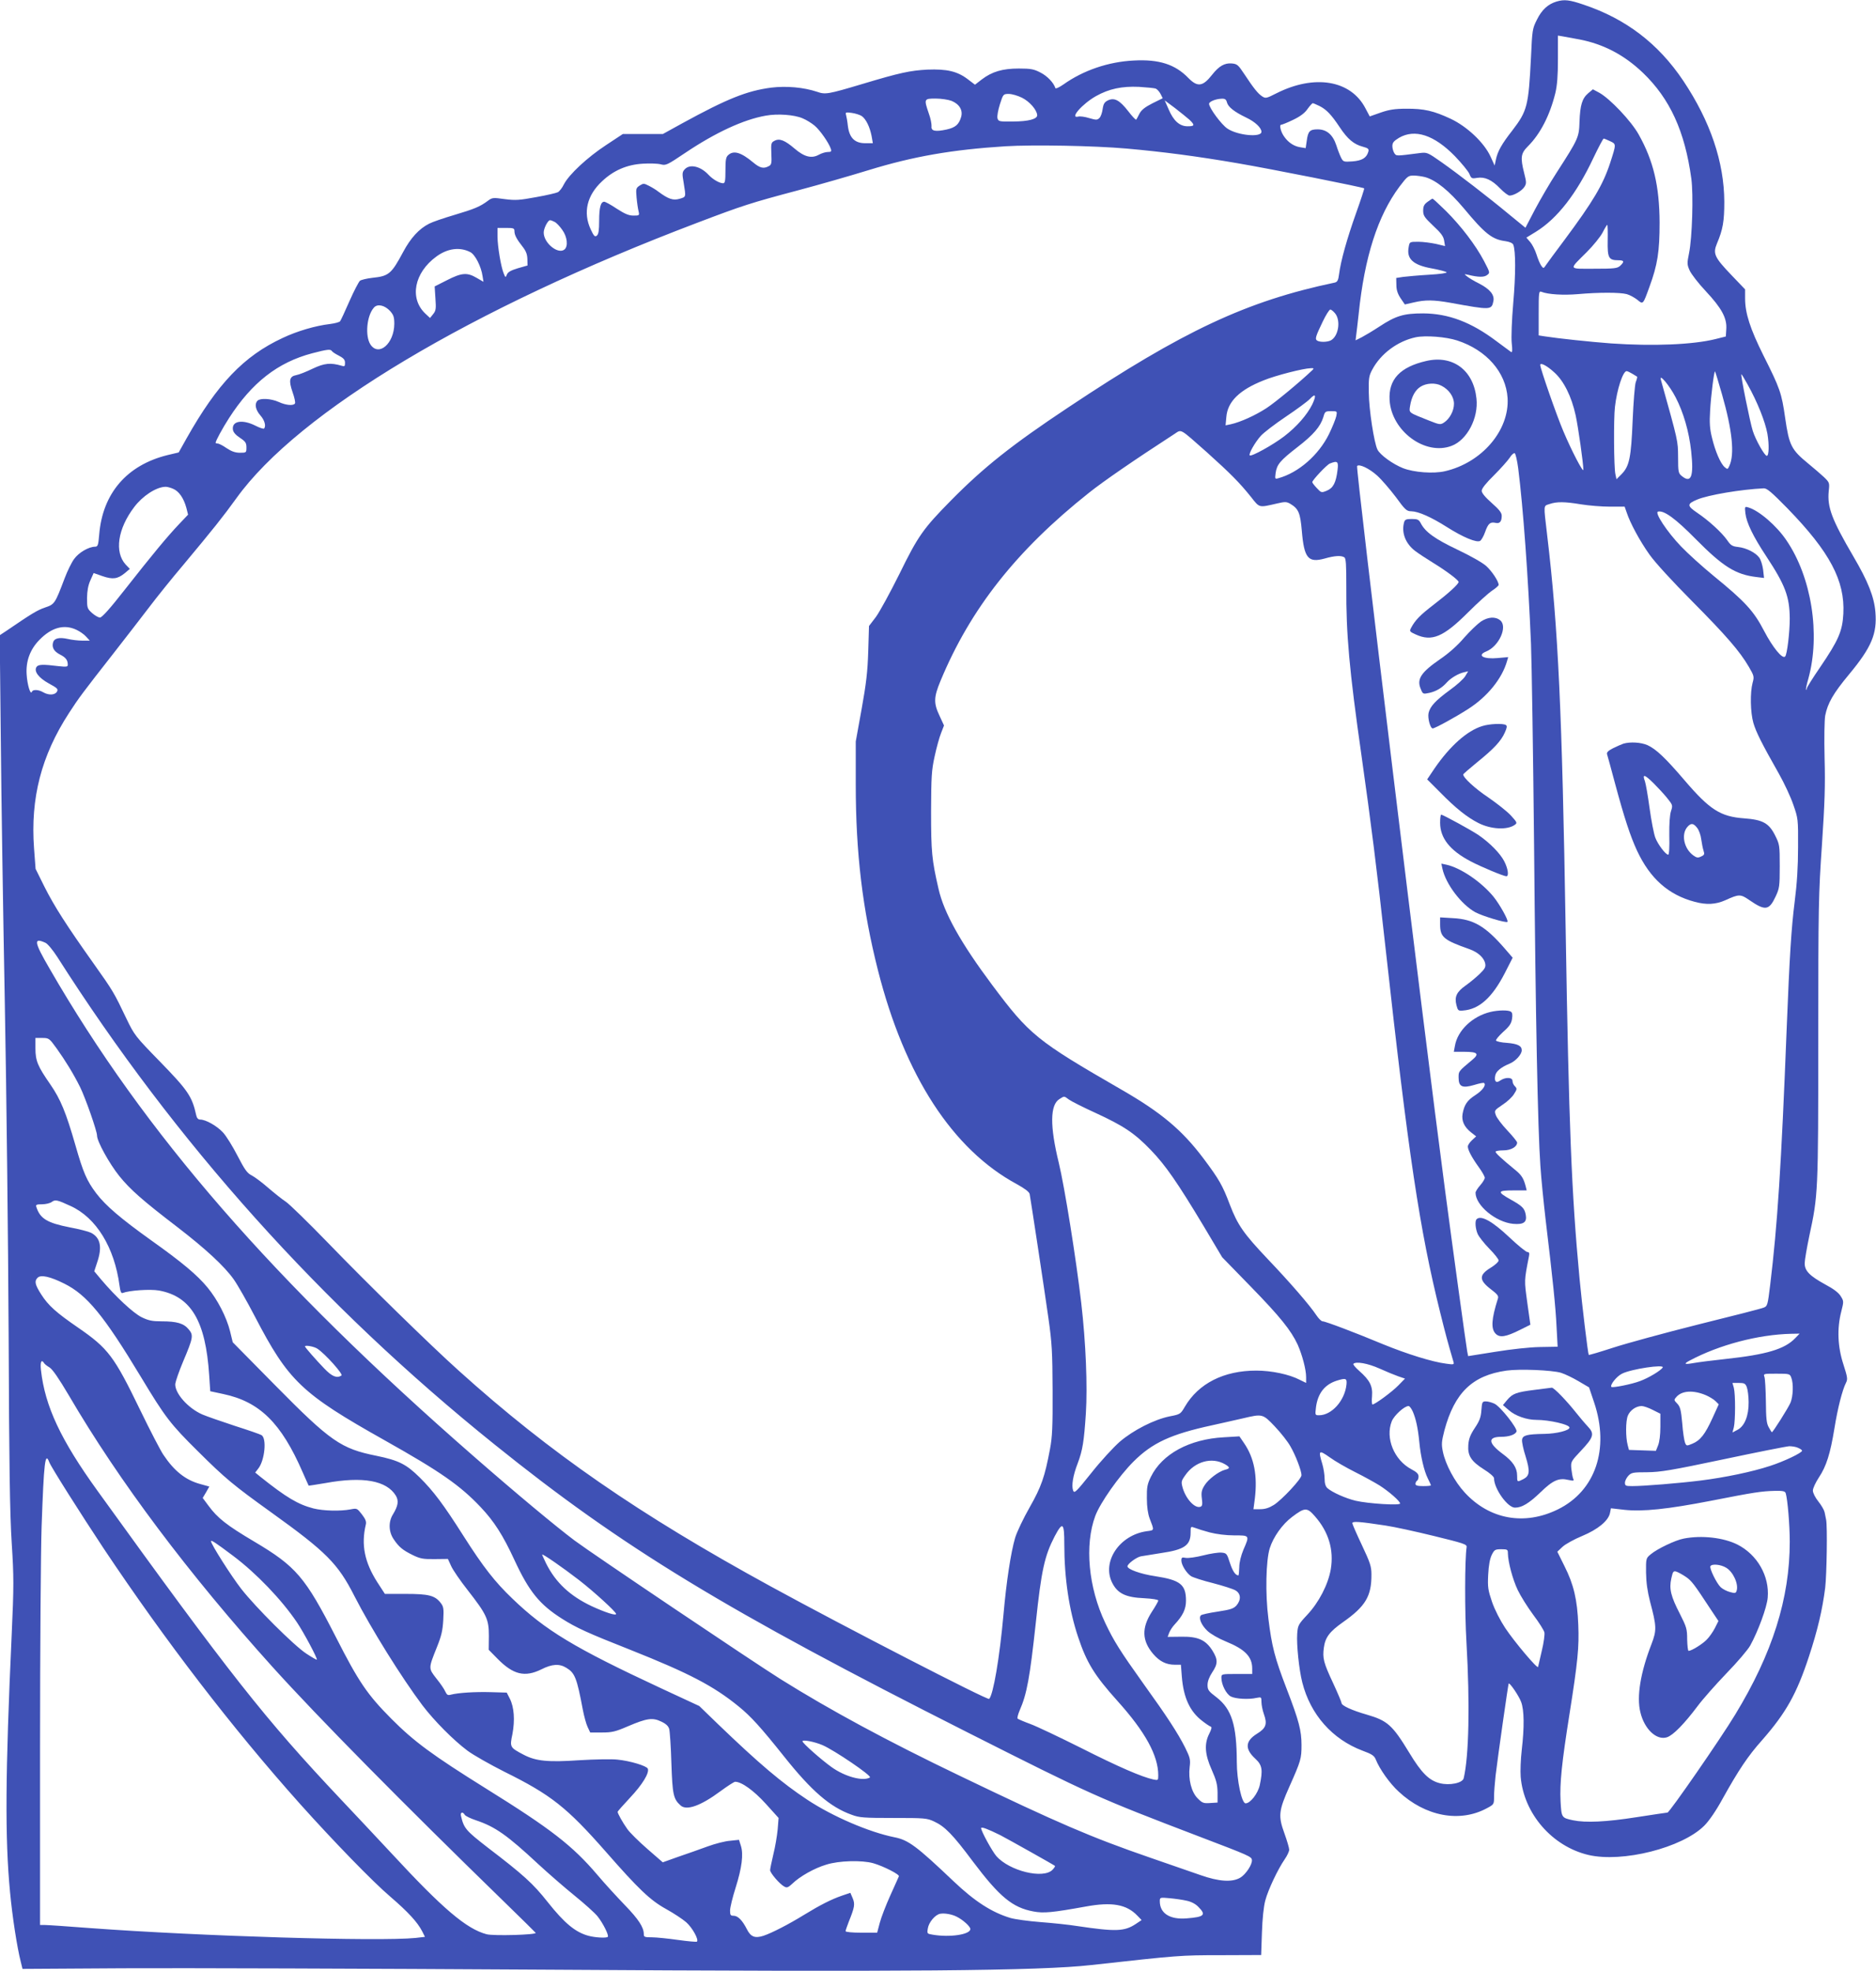 <?xml version="1.0" standalone="no"?>
<!DOCTYPE svg PUBLIC "-//W3C//DTD SVG 20010904//EN"
 "http://www.w3.org/TR/2001/REC-SVG-20010904/DTD/svg10.dtd">
<svg version="1.0" xmlns="http://www.w3.org/2000/svg"
 width="1218pt" height="1280pt" viewBox="0 0 1218 1280"
 preserveAspectRatio="xMidYMid meet">
<g transform="translate(0,1280) scale(0.1,-0.1)"
fill="#3f51b5" stroke="none">
<path d="M10106 12790 c-56 -17 -96 -54 -127 -117 -30 -59 -31 -68 -39 -245
-16 -317 -24 -348 -121 -475 -69 -88 -96 -136 -107 -190 l-8 -38 -27 59 c-41
89 -150 193 -257 244 -111 52 -174 67 -290 66 -74 0 -111 -6 -166 -25 l-71
-25 -28 53 c-95 183 -331 222 -578 97 -65 -33 -70 -34 -92 -20 -28 18 -57 55
-117 146 -39 59 -46 65 -81 68 -46 4 -83 -17 -127 -73 -61 -78 -95 -82 -155
-21 -85 88 -190 122 -354 113 -165 -8 -328 -64 -456 -155 -27 -19 -51 -30 -53
-24 -11 35 -53 79 -97 101 -42 22 -62 26 -140 26 -106 0 -174 -20 -241 -71
l-44 -34 -46 35 c-68 52 -136 68 -263 63 -112 -6 -178 -20 -421 -93 -224 -67
-242 -70 -295 -51 -88 29 -198 39 -298 27 -158 -21 -284 -71 -578 -232 l-125
-69 -130 0 -130 0 -109 -72 c-122 -80 -241 -191 -274 -255 -11 -23 -29 -46
-39 -51 -9 -5 -73 -20 -141 -32 -108 -20 -133 -22 -204 -13 -77 11 -82 10
-111 -12 -50 -37 -86 -52 -217 -91 -68 -20 -141 -45 -162 -56 -66 -33 -121
-93 -170 -185 -76 -142 -93 -156 -199 -167 -36 -4 -73 -13 -81 -19 -8 -7 -39
-66 -68 -132 -29 -66 -56 -125 -61 -131 -4 -6 -34 -14 -66 -18 -93 -11 -211
-45 -308 -91 -251 -117 -423 -297 -623 -652 l-51 -91 -72 -17 c-264 -65 -422
-248 -444 -516 -6 -71 -9 -79 -28 -79 -41 -1 -105 -38 -135 -80 -17 -23 -44
-79 -61 -124 -63 -166 -65 -170 -128 -191 -50 -17 -89 -41 -250 -151 l-44 -29
7 -660 c3 -363 15 -1137 26 -1720 11 -583 22 -1557 25 -2165 3 -835 8 -1165
20 -1350 14 -221 14 -278 0 -590 -42 -916 -44 -1329 -11 -1675 15 -162 46
-360 69 -451 l12 -49 655 4 c360 2 1588 -2 2729 -9 2356 -15 3219 -8 3555 30
570 63 576 64 841 64 l262 1 5 145 c3 91 11 169 22 210 19 70 80 200 126 267
16 23 29 51 29 62 0 11 -14 59 -31 106 -41 113 -38 146 33 305 74 166 78 181
78 268 0 94 -16 157 -97 367 -77 200 -96 275 -118 454 -21 162 -16 379 9 458
23 73 82 156 145 203 82 62 97 63 148 4 89 -101 124 -218 103 -344 -17 -99
-77 -215 -153 -296 -58 -62 -61 -69 -65 -123 -5 -70 12 -234 33 -316 53 -209
195 -369 391 -443 60 -22 76 -32 86 -57 25 -63 91 -156 149 -209 173 -161 396
-203 572 -108 47 25 47 26 47 76 0 28 5 90 10 136 16 134 82 595 85 598 7 7
67 -81 81 -120 20 -53 21 -164 4 -310 -7 -60 -10 -139 -7 -176 20 -239 204
-451 439 -507 221 -52 609 46 753 190 31 31 76 96 119 175 103 185 164 277
256 380 156 178 225 301 305 545 55 167 87 302 105 445 10 85 15 399 6 442 -3
13 -7 35 -10 49 -3 14 -21 45 -41 70 -20 25 -35 55 -35 70 0 15 18 53 39 85
49 74 74 154 101 319 21 131 51 248 75 296 12 23 10 36 -17 120 -37 113 -42
232 -14 341 17 67 17 69 -3 101 -14 23 -47 48 -100 76 -102 56 -135 89 -134
139 0 20 14 100 30 177 57 264 58 279 58 1280 0 863 2 941 24 1260 18 271 22
385 17 563 -3 131 -1 244 4 275 16 81 52 144 155 268 146 176 183 264 171 405
-8 98 -48 199 -142 359 -142 243 -171 321 -161 426 6 54 5 56 -31 91 -20 19
-66 58 -101 87 -111 91 -125 118 -151 298 -23 161 -33 190 -141 405 -86 173
-119 274 -119 370 l0 59 -88 92 c-111 116 -122 140 -95 205 39 92 48 145 48
272 -1 258 -91 523 -266 785 -162 242 -373 403 -648 495 -91 31 -125 35 -175
20z m148 -246 c156 -30 292 -101 413 -217 175 -168 272 -379 314 -687 14 -102
6 -383 -15 -485 -13 -64 -13 -73 4 -111 10 -23 57 -84 105 -135 103 -110 138
-175 133 -246 l-3 -48 -68 -17 c-145 -36 -403 -47 -677 -28 -134 10 -342 32
-432 46 l-38 6 0 145 c0 134 1 145 18 138 43 -17 142 -23 236 -15 136 12 273
12 318 0 21 -6 51 -23 69 -37 37 -31 36 -32 78 84 53 144 66 230 66 418 -1
237 -40 401 -136 572 -49 88 -187 233 -256 271 l-41 22 -30 -25 c-40 -34 -53
-77 -57 -185 -3 -102 -7 -111 -148 -330 -45 -69 -108 -178 -142 -242 l-61
-117 -104 85 c-136 113 -333 265 -444 343 -87 61 -91 63 -138 57 -157 -20
-151 -20 -165 -1 -7 11 -13 31 -13 46 0 23 9 33 43 54 103 60 228 19 363 -119
44 -46 86 -97 94 -115 12 -30 15 -32 50 -26 50 8 95 -12 150 -69 24 -25 52
-46 61 -46 27 0 79 30 96 56 14 22 14 30 -1 89 -26 103 -22 129 24 175 81 81
142 200 178 345 12 51 17 112 17 222 l0 152 30 -5 c17 -3 66 -12 109 -20z
m-2751 -319 c10 -4 24 -20 32 -35 l14 -28 -67 -33 c-49 -25 -71 -43 -84 -67
-9 -19 -19 -36 -21 -39 -3 -3 -27 22 -52 55 -56 72 -90 90 -132 70 -22 -11
-29 -22 -34 -56 -3 -23 -12 -50 -21 -58 -14 -14 -21 -14 -66 -1 -28 9 -60 13
-71 10 -60 -15 26 83 115 133 84 47 167 65 279 60 50 -3 98 -8 108 -11z m-867
-60 c48 -24 95 -77 98 -112 2 -26 -56 -42 -160 -42 -87 -1 -92 0 -98 22 -3 12
4 52 16 90 21 66 22 67 58 67 20 0 58 -11 86 -25z m-458 -20 c51 -21 75 -61
62 -105 -14 -48 -36 -68 -94 -81 -74 -16 -102 -10 -98 21 1 14 -6 52 -18 84
-32 94 -31 96 45 96 35 0 82 -7 103 -15z m1788 -10 c8 -30 47 -61 126 -99 57
-27 98 -66 98 -92 0 -38 -154 -24 -221 21 -38 25 -119 134 -119 161 0 14 43
32 82 33 22 1 29 -5 34 -24z m-243 -113 c36 -35 34 -42 -13 -42 -51 0 -91 35
-123 111 l-25 57 67 -50 c36 -28 78 -62 94 -76z m845 89 c45 -23 76 -56 130
-137 51 -77 92 -111 148 -126 37 -10 43 -15 38 -33 -12 -41 -41 -58 -103 -63
-57 -4 -60 -3 -74 24 -8 16 -22 52 -31 81 -23 69 -63 103 -121 103 -51 0 -63
-12 -71 -75 l-7 -47 -36 6 c-39 6 -76 30 -102 67 -23 30 -35 79 -21 79 6 0 41
14 78 32 46 22 75 44 93 70 14 20 30 37 34 38 4 0 24 -9 45 -19z m-2974 -64
c28 -19 53 -70 65 -131 l8 -46 -49 0 c-68 0 -103 34 -113 111 -3 29 -9 63 -12
73 -5 17 -1 18 36 13 23 -3 52 -12 65 -20z m-384 -15 c25 -10 60 -32 79 -48
35 -29 93 -113 105 -150 6 -18 2 -21 -19 -21 -15 0 -41 -8 -59 -18 -47 -26
-94 -14 -157 40 -63 54 -98 68 -130 51 -22 -11 -24 -17 -21 -83 3 -63 1 -73
-17 -82 -33 -18 -57 -13 -102 25 -78 65 -126 79 -161 47 -15 -13 -18 -31 -18
-100 0 -68 -3 -83 -15 -83 -24 0 -67 25 -95 55 -52 56 -122 72 -155 35 -16
-18 -17 -27 -6 -89 15 -93 16 -89 -27 -102 -42 -12 -72 -2 -137 46 -16 13 -45
30 -63 39 -31 16 -35 16 -59 1 -24 -16 -25 -21 -20 -78 3 -34 9 -74 13 -89 6
-27 5 -28 -33 -28 -31 0 -56 11 -109 45 -37 25 -74 45 -81 45 -23 0 -33 -38
-33 -123 0 -63 -4 -88 -15 -97 -13 -10 -19 -4 -40 41 -51 109 -24 221 74 312
75 71 162 108 264 114 45 3 98 1 117 -4 33 -9 41 -5 160 75 195 131 378 216
522 241 76 14 185 6 238 -17z m5244 -149 c40 -19 40 -17 0 -141 -47 -143 -110
-249 -298 -502 -56 -74 -108 -146 -118 -160 -16 -24 -17 -25 -31 -6 -8 11 -22
44 -31 73 -9 29 -28 66 -41 81 l-25 29 62 38 c139 86 264 247 373 479 33 69
63 126 67 126 4 0 23 -8 42 -17z m-3137 -48 c235 -21 450 -49 718 -95 217 -37
814 -156 822 -163 2 -2 -22 -75 -53 -162 -59 -166 -99 -309 -110 -395 -5 -40
-11 -51 -28 -55 -571 -120 -982 -312 -1731 -811 -364 -242 -547 -387 -762
-605 -179 -182 -212 -228 -333 -475 -60 -121 -129 -247 -153 -280 l-45 -59 -5
-165 c-4 -131 -13 -208 -43 -375 l-38 -210 0 -280 c0 -445 44 -810 144 -1205
174 -686 485 -1165 903 -1390 52 -29 78 -49 82 -63 7 -38 95 -615 122 -807 23
-163 26 -219 27 -470 1 -234 -2 -302 -17 -380 -34 -181 -56 -244 -132 -378
-40 -70 -82 -158 -94 -197 -28 -95 -57 -284 -76 -500 -25 -278 -66 -520 -93
-547 -10 -10 -938 468 -1417 730 -856 468 -1435 868 -2025 1400 -183 164 -606
578 -850 831 -129 133 -253 254 -275 268 -22 14 -73 55 -114 90 -41 36 -90 72
-108 81 -28 14 -44 36 -91 127 -31 60 -73 129 -95 152 -39 42 -111 83 -147 83
-13 0 -22 9 -26 28 -27 123 -54 162 -239 352 -157 161 -163 169 -214 275 -80
168 -86 179 -211 355 -179 252 -257 374 -321 501 l-58 117 -10 133 c-24 326
47 602 227 879 62 96 88 131 287 385 77 99 182 234 232 300 50 66 151 192 225
279 195 234 255 309 343 431 404 562 1523 1231 2991 1788 297 113 347 129 659
212 132 35 337 94 454 130 293 90 543 133 887 155 180 11 576 4 791 -15z
m1935 -185 c72 -20 156 -89 253 -204 136 -164 183 -201 269 -212 28 -4 47 -13
51 -23 16 -40 16 -193 0 -376 -10 -116 -14 -227 -10 -264 5 -45 4 -61 -4 -57
-6 4 -49 36 -96 71 -163 123 -311 179 -475 180 -126 0 -177 -15 -285 -86 -41
-27 -93 -58 -114 -69 l-40 -20 4 33 c3 17 9 79 16 137 38 371 124 639 265 828
51 67 57 72 92 72 20 0 54 -5 74 -10z m-5651 -291 c11 -5 33 -28 49 -51 33
-45 40 -107 15 -128 -41 -34 -135 41 -135 110 0 27 27 80 41 80 6 0 19 -5 30
-11z m6837 -120 c-2 -114 6 -129 69 -129 38 0 41 -9 12 -36 -19 -17 -38 -19
-169 -19 -171 0 -166 -10 -48 108 43 43 89 100 103 127 14 28 28 50 30 50 3 0
4 -46 3 -101z m-7098 60 c0 -25 15 -53 53 -101 22 -28 30 -49 31 -80 l1 -42
-63 -18 c-46 -14 -65 -25 -71 -41 -9 -21 -9 -21 -21 8 -18 45 -39 172 -40 238
l0 57 55 0 c49 0 55 -2 55 -21z m-287 -136 c32 -16 71 -93 80 -156 l6 -37 -45
26 c-61 36 -97 33 -191 -15 l-81 -41 5 -78 c5 -67 3 -80 -15 -102 l-20 -25
-31 29 c-104 99 -72 265 72 370 72 53 152 64 220 29z m-520 -383 c22 -25 27
-39 27 -83 -1 -128 -101 -215 -155 -134 -36 56 -24 188 23 240 23 26 70 15
105 -23z m6136 -16 c37 -47 21 -147 -28 -174 -23 -12 -71 -13 -89 -2 -16 10
-11 26 36 124 20 42 42 77 49 78 6 0 21 -12 32 -26z m792 -175 c190 -62 316
-206 327 -373 13 -210 -167 -421 -407 -476 -73 -17 -201 -8 -272 20 -66 26
-149 86 -166 121 -22 45 -55 260 -56 368 -2 94 1 111 22 150 55 104 165 186
283 211 63 13 195 3 269 -21z m-7306 -69 c4 -6 24 -19 46 -30 30 -16 39 -26
39 -46 0 -23 -3 -25 -22 -19 -72 21 -112 17 -188 -19 -41 -20 -89 -39 -107
-42 -44 -8 -50 -35 -23 -112 12 -34 19 -66 15 -72 -10 -16 -59 -12 -106 10
-49 22 -119 26 -137 8 -21 -21 -13 -59 18 -95 28 -31 39 -71 24 -86 -4 -3 -29
5 -56 19 -84 42 -153 31 -146 -25 2 -17 17 -35 46 -54 36 -24 42 -33 42 -63 0
-33 -1 -34 -42 -34 -31 0 -55 9 -87 30 -24 17 -50 30 -58 30 -7 0 -13 2 -13 5
0 12 44 93 87 160 148 230 316 362 540 421 100 26 119 28 128 14z m7935 -137
c63 -56 113 -157 140 -280 17 -79 50 -313 50 -353 0 -24 -77 124 -130 250 -44
103 -150 408 -150 430 0 18 43 -4 90 -47z m-1570 13 c-82 -78 -239 -208 -297
-246 -72 -47 -169 -91 -232 -105 l-34 -7 5 54 c8 100 85 176 242 238 78 32
258 78 306 79 21 1 22 -1 10 -13z m2078 -23 c15 -9 29 -18 31 -19 2 -2 -2 -18
-9 -36 -6 -18 -15 -130 -20 -248 -10 -242 -21 -297 -72 -349 l-33 -33 -7 33
c-10 43 -12 359 -3 436 13 115 52 233 76 233 5 0 22 -8 37 -17z m582 -133 c67
-234 83 -389 48 -465 -11 -24 -12 -24 -31 -8 -27 24 -61 103 -82 191 -14 56
-17 96 -12 175 5 95 26 261 32 255 2 -2 22 -68 45 -148z m166 64 c64 -114 115
-243 129 -321 12 -71 10 -143 -4 -143 -14 0 -72 102 -91 162 -18 56 -81 368
-74 368 2 0 20 -30 40 -66z m-467 -84 c51 -98 87 -222 101 -350 18 -165 0
-211 -61 -161 -22 18 -24 26 -24 123 -1 107 2 95 -112 503 -12 43 57 -39 96
-115z m-2359 -46 c-34 -68 -100 -144 -182 -207 -73 -56 -214 -134 -224 -124
-9 9 35 86 72 127 19 21 92 77 162 124 70 47 141 99 157 116 37 39 43 24 15
-36z m156 -76 c-4 -18 -25 -71 -48 -118 -67 -135 -197 -249 -327 -285 -23 -7
-24 -6 -19 33 8 56 29 81 141 168 105 81 150 134 169 196 10 36 13 38 51 38
39 0 39 0 33 -32z m-839 -236 c152 -137 210 -195 286 -290 56 -71 48 -69 170
-41 51 12 61 11 85 -3 53 -32 64 -59 74 -174 15 -179 41 -210 148 -181 66 19
108 21 128 8 11 -6 13 -49 13 -192 -2 -302 19 -539 99 -1099 62 -439 98 -722
155 -1240 149 -1348 222 -1837 356 -2375 34 -137 49 -193 86 -319 5 -17 1 -18
-48 -11 -89 11 -255 63 -409 126 -182 76 -375 149 -393 149 -8 0 -26 18 -40
39 -43 65 -172 214 -315 364 -157 166 -196 221 -247 354 -48 127 -70 165 -171
300 -140 186 -275 299 -534 448 -551 318 -596 355 -839 680 -203 272 -313 468
-348 625 -43 187 -48 238 -48 500 1 226 3 267 23 358 12 56 31 125 42 152 l19
49 -29 63 c-39 82 -38 120 6 226 194 468 493 848 964 1222 94 75 293 212 555
382 48 31 30 41 212 -120z m2020 -103 c32 -253 65 -706 83 -1139 5 -129 14
-716 20 -1305 10 -1126 24 -1843 41 -2085 5 -80 21 -237 34 -350 47 -391 65
-568 71 -696 l7 -129 -114 -2 c-68 -1 -185 -14 -291 -31 l-176 -28 -6 30 c-9
52 -93 661 -145 1056 -139 1046 -580 4682 -570 4694 13 15 78 -15 130 -62 29
-26 83 -89 121 -139 61 -84 71 -93 101 -93 46 -1 128 -37 232 -103 104 -66
193 -103 215 -89 8 5 23 31 32 57 20 56 33 67 67 60 28 -7 41 8 41 46 0 19
-16 40 -65 83 -43 38 -65 65 -65 79 0 15 28 50 81 102 44 44 89 95 101 113 11
18 25 31 32 29 6 -2 16 -46 23 -98z m-1173 -11 c-10 -82 -28 -117 -69 -134
-36 -15 -37 -14 -66 17 -16 17 -29 34 -29 38 0 13 94 113 114 121 50 20 57 14
50 -42z m-7560 -122 c38 -16 69 -61 86 -124 l11 -44 -58 -61 c-75 -79 -173
-197 -352 -425 -96 -123 -149 -182 -162 -182 -10 0 -33 13 -51 29 -31 28 -33
33 -33 98 1 47 7 82 22 115 l21 47 57 -20 c67 -23 98 -19 145 19 l33 28 -27
28 c-74 81 -52 232 55 373 54 72 142 130 202 132 10 1 33 -5 51 -13z m10482
-128 c274 -282 373 -469 362 -683 -6 -114 -32 -173 -151 -348 -48 -70 -87
-132 -87 -139 0 -6 -2 -9 -4 -7 -3 2 4 35 15 73 79 287 21 658 -143 898 -63
94 -178 193 -247 213 -23 7 -24 6 -19 -38 7 -61 50 -150 136 -280 123 -187
151 -261 152 -404 0 -88 -17 -233 -30 -246 -17 -19 -80 58 -136 165 -68 131
-123 191 -329 359 -72 59 -166 144 -211 191 -91 95 -174 221 -149 226 39 9
114 -46 245 -179 177 -179 259 -230 394 -246 l49 -6 -6 54 c-4 29 -15 65 -25
78 -24 33 -84 63 -137 69 -37 4 -48 10 -71 44 -35 50 -120 128 -196 179 -66
45 -66 57 1 85 71 30 284 66 432 73 21 1 51 -25 155 -131z m-1341 27 c50 -8
134 -15 187 -15 l96 0 13 -37 c22 -68 86 -187 149 -275 36 -51 148 -173 275
-301 222 -224 310 -325 370 -428 33 -57 35 -63 24 -102 -17 -63 -15 -193 5
-262 18 -60 51 -127 166 -330 34 -60 76 -150 93 -200 31 -89 32 -93 31 -275 0
-127 -7 -239 -22 -355 -22 -175 -33 -349 -52 -825 -35 -894 -60 -1275 -107
-1663 -16 -132 -18 -139 -42 -148 -13 -6 -204 -55 -423 -109 -219 -55 -468
-123 -554 -151 -86 -28 -157 -49 -159 -47 -5 5 -44 327 -60 498 -52 555 -69
985 -90 2270 -23 1402 -48 1953 -120 2555 -24 205 -25 188 15 202 47 16 98 16
205 -2z m-9770 -814 c22 -10 51 -30 64 -45 l24 -26 -49 0 c-27 0 -69 5 -94 11
-54 12 -87 5 -95 -21 -10 -33 4 -59 44 -80 38 -19 51 -36 51 -67 0 -13 -9 -14
-57 -9 -105 13 -135 12 -146 -5 -18 -28 13 -70 80 -107 55 -30 62 -36 53 -53
-13 -23 -54 -25 -90 -4 -31 18 -67 19 -73 3 -9 -24 -30 46 -34 112 -6 86 22
163 83 225 78 80 159 103 239 66z m-200 -2033 c14 -6 48 -47 77 -92 767 -1205
1715 -2262 2838 -3165 833 -671 1496 -1074 3075 -1872 806 -407 840 -422 1510
-678 315 -120 330 -127 333 -148 4 -29 -40 -95 -76 -116 -53 -31 -139 -25
-258 17 -55 19 -202 70 -329 114 -379 131 -590 221 -1234 531 -471 226 -841
426 -1164 628 -177 111 -1225 816 -1337 900 -121 91 -375 302 -654 546 -1300
1135 -2137 2097 -2754 3167 -101 174 -106 204 -27 168z m72 -685 c58 -81 109
-164 153 -252 34 -69 110 -285 110 -315 0 -38 80 -182 144 -262 71 -88 150
-158 380 -334 179 -138 302 -251 363 -337 25 -35 87 -144 138 -242 218 -419
302 -500 843 -804 361 -203 490 -293 623 -434 87 -92 144 -181 219 -343 95
-205 163 -289 310 -382 92 -58 163 -91 442 -201 382 -152 541 -235 704 -368
80 -65 144 -136 294 -324 178 -224 299 -329 439 -379 50 -19 79 -21 271 -21
203 0 218 -1 265 -23 69 -32 120 -83 251 -259 174 -231 258 -300 393 -325 67
-13 125 -7 341 32 169 31 264 14 334 -59 l28 -29 -39 -26 c-73 -48 -129 -50
-378 -13 -55 9 -163 20 -241 26 -77 6 -165 18 -195 27 -119 36 -229 106 -367
237 -242 230 -294 269 -386 287 -163 33 -399 134 -564 243 -165 109 -313 234
-579 490 l-123 119 -252 117 c-558 260 -747 374 -961 580 -114 109 -189 205
-317 406 -130 205 -196 293 -285 381 -87 86 -136 111 -282 141 -229 46 -297
93 -655 456 l-277 281 -17 70 c-23 93 -81 206 -147 286 -66 80 -163 162 -367
307 -197 141 -294 224 -355 304 -62 82 -85 136 -135 311 -62 216 -97 300 -163
396 -82 118 -97 153 -97 235 l0 67 44 0 c43 0 46 -2 93 -67z m6573 -333 c15
-11 92 -50 171 -86 185 -85 256 -133 361 -242 96 -100 171 -208 344 -496 l119
-200 185 -190 c192 -197 262 -285 305 -377 30 -68 55 -162 55 -211 l0 -38 -41
20 c-69 36 -184 60 -283 60 -211 0 -375 -84 -463 -234 -28 -48 -30 -50 -98
-63 -100 -20 -236 -89 -325 -165 -41 -36 -124 -126 -184 -202 -101 -126 -111
-136 -119 -114 -11 31 -1 96 30 176 32 85 41 142 53 325 11 176 0 457 -30 716
-33 284 -108 754 -146 911 -58 237 -57 375 4 413 34 21 29 21 62 -3z m-6482
-691 c167 -76 285 -269 318 -517 5 -38 11 -52 20 -48 45 17 178 26 236 16 208
-38 303 -197 326 -549 l7 -105 84 -18 c237 -50 377 -188 516 -508 21 -47 38
-86 39 -87 1 -1 51 7 111 17 241 44 395 16 455 -82 20 -34 15 -66 -19 -122
-30 -48 -28 -113 5 -161 34 -51 59 -71 124 -103 47 -23 67 -27 141 -26 l87 1
21 -46 c11 -25 59 -95 107 -156 124 -159 138 -189 138 -299 l-1 -89 56 -57
c103 -105 178 -123 286 -70 69 35 117 38 162 10 55 -33 68 -64 107 -272 8 -42
22 -93 31 -112 l17 -36 75 0 c66 0 88 5 169 40 124 53 161 58 217 31 32 -15
47 -30 52 -49 4 -15 11 -115 14 -222 7 -204 13 -232 60 -274 39 -35 131 -2
259 93 45 33 88 61 95 61 42 0 121 -57 199 -143 l83 -92 -6 -75 c-4 -41 -16
-114 -28 -161 -11 -48 -21 -94 -21 -103 0 -18 63 -92 93 -107 16 -9 25 -5 51
19 48 47 143 101 221 124 81 26 231 30 305 9 66 -19 172 -73 166 -85 -2 -6
-28 -62 -56 -125 -28 -62 -59 -142 -68 -177 l-17 -64 -102 0 c-59 0 -103 4
-103 10 0 5 10 33 21 62 38 94 41 114 25 152 l-15 35 -53 -18 c-70 -24 -143
-61 -249 -126 -99 -61 -208 -117 -262 -135 -56 -18 -83 -7 -108 43 -29 57 -58
87 -86 87 -20 0 -23 5 -23 34 0 19 16 85 36 148 41 130 52 218 34 273 l-12 38
-57 -6 c-32 -2 -98 -19 -147 -37 -49 -18 -134 -48 -190 -67 l-101 -36 -100 87
c-55 48 -114 106 -130 129 -30 42 -63 101 -63 112 0 3 37 45 81 92 79 84 126
160 115 188 -7 18 -115 51 -198 59 -36 4 -147 2 -246 -4 -204 -14 -282 -6
-361 35 -91 48 -92 49 -74 135 17 90 11 175 -17 230 l-20 39 -103 3 c-103 3
-211 -4 -258 -16 -21 -6 -27 -3 -38 20 -6 15 -32 53 -58 85 -52 67 -52 64 4
204 29 72 37 107 41 175 4 76 2 88 -18 113 -37 47 -78 57 -227 57 l-134 0 -50
77 c-82 129 -105 242 -74 373 5 19 -2 36 -25 66 -31 40 -33 41 -73 33 -68 -13
-178 -10 -242 6 -100 26 -176 71 -345 206 l-33 27 20 26 c42 53 56 196 21 217
-7 5 -85 32 -173 60 -88 29 -183 62 -211 74 -94 41 -180 139 -176 199 2 16 24
81 51 145 66 156 68 171 36 209 -32 39 -77 52 -176 52 -61 0 -85 5 -130 27
-54 27 -167 132 -261 243 l-46 55 18 55 c35 101 23 163 -39 195 -16 8 -77 24
-137 35 -148 29 -194 57 -218 133 -5 14 1 17 37 17 24 0 52 7 63 15 22 17 36
14 122 -26z m-41 -504 c147 -73 256 -205 499 -608 156 -259 190 -304 369 -481
177 -176 230 -220 475 -396 358 -257 434 -333 541 -544 109 -213 308 -532 442
-710 76 -100 201 -226 292 -294 39 -29 147 -90 240 -137 303 -150 405 -231
659 -520 211 -241 287 -314 390 -371 49 -27 108 -66 131 -86 40 -35 83 -113
70 -126 -3 -3 -58 2 -123 11 -64 9 -141 17 -169 17 -47 0 -53 2 -53 20 0 45
-34 97 -123 189 -51 53 -132 141 -179 197 -161 189 -300 297 -721 559 -351
219 -469 306 -617 455 -155 156 -211 238 -359 529 -200 391 -258 459 -531 621
-179 106 -238 153 -296 232 l-38 51 22 37 21 37 -61 17 c-94 26 -167 84 -237
189 -18 26 -86 157 -151 291 -169 349 -207 400 -403 535 -141 97 -193 143
-239 215 -41 64 -46 87 -24 109 21 21 81 8 173 -38z m11239 -354 c-69 -72
-186 -107 -456 -136 -85 -9 -177 -21 -204 -26 -61 -11 -68 -6 -24 17 190 101
442 168 657 173 l55 1 -28 -29z m-9595 -69 c51 -34 169 -166 156 -174 -30 -19
-61 -7 -111 45 -53 55 -126 138 -126 144 0 10 59 0 81 -15z m-1775 -93 c3 -6
19 -19 35 -28 20 -12 61 -72 126 -182 325 -556 776 -1157 1322 -1763 297 -329
849 -888 1511 -1532 107 -104 196 -192 198 -195 6 -13 -274 -21 -319 -9 -131
35 -284 165 -616 524 -103 110 -253 271 -334 356 -491 521 -714 804 -1575
1998 -239 331 -342 550 -368 785 -6 53 3 73 20 46z m8669 -35 c44 -20 100 -43
123 -51 l44 -15 -44 -45 c-40 -41 -151 -123 -167 -123 -4 0 -6 24 -3 54 5 65
-14 103 -83 164 -25 22 -42 42 -38 46 17 17 94 3 168 -30z m1840 6 c-12 -20
-92 -68 -147 -88 -55 -21 -178 -45 -186 -38 -11 12 34 69 69 86 58 30 278 63
264 40z m-661 -34 c26 -8 78 -33 115 -55 l68 -40 33 -98 c101 -301 9 -574
-235 -694 -217 -107 -444 -66 -605 109 -65 70 -125 182 -142 265 -10 48 -9 65
10 139 66 245 182 357 403 388 85 12 295 3 353 -14z m1496 -32 c15 -38 12
-120 -5 -162 -15 -35 -114 -192 -121 -192 -2 0 -11 15 -21 33 -14 25 -17 59
-18 167 -1 74 -5 145 -9 158 -8 22 -7 22 78 22 84 0 87 -1 96 -26z m-2888 -45
c-11 -104 -96 -199 -178 -199 -26 0 -26 1 -20 52 12 91 57 148 136 173 59 18
66 15 62 -26z m2599 -16 c6 -16 12 -59 12 -98 1 -88 -26 -156 -73 -180 l-32
-17 9 34 c10 42 11 213 0 256 l-9 32 41 0 c36 0 43 -4 52 -27z m-265 -53 c23
-10 51 -27 63 -39 l20 -20 -41 -90 c-48 -105 -79 -145 -131 -166 -36 -15 -38
-15 -47 7 -5 13 -14 69 -18 126 -8 86 -13 107 -32 127 -23 24 -23 25 -5 45 37
41 111 44 191 10z m-1903 -107 c20 -47 33 -106 42 -198 9 -94 31 -187 55 -235
11 -21 20 -42 20 -45 0 -3 -22 -5 -50 -5 -37 0 -50 4 -50 14 0 8 5 18 10 21 6
3 10 16 10 28 0 16 -13 29 -46 46 -113 60 -171 203 -128 312 16 39 82 99 109
99 7 0 19 -17 28 -37z m1557 12 l50 -25 0 -85 c0 -53 -6 -99 -15 -121 l-14
-35 -87 3 -88 3 -8 30 c-14 51 -14 158 1 193 15 35 52 61 89 62 12 0 45 -11
72 -25z m-2453 -108 c38 -40 84 -98 101 -129 34 -58 72 -159 72 -187 0 -24
-126 -159 -179 -193 -32 -20 -58 -28 -89 -28 l-44 0 9 68 c18 149 -4 265 -70
361 l-30 44 -101 -6 c-223 -12 -401 -108 -474 -257 -23 -47 -27 -67 -26 -140
0 -55 7 -101 18 -130 31 -81 32 -76 -19 -83 -178 -25 -294 -200 -223 -337 35
-68 88 -93 206 -98 55 -3 92 -9 92 -15 0 -6 -19 -39 -42 -74 -67 -104 -64
-187 9 -273 42 -49 85 -70 141 -70 l39 0 6 -77 c11 -137 52 -227 134 -289 23
-18 47 -34 54 -36 8 -3 5 -16 -10 -46 -33 -65 -29 -134 16 -234 30 -68 37 -95
38 -148 l0 -65 -48 -3 c-43 -3 -51 0 -81 30 -41 41 -62 124 -52 205 6 48 2 61
-30 126 -47 93 -117 201 -269 412 -152 213 -193 278 -249 396 -110 231 -135
507 -65 695 32 86 155 260 248 353 122 122 243 178 511 236 69 15 159 36 200
45 127 30 128 30 207 -53z m3398 -139 c14 -6 25 -14 25 -18 0 -14 -118 -70
-208 -99 -115 -38 -292 -75 -452 -95 -136 -17 -367 -36 -442 -36 -43 0 -48 2
-48 22 0 12 10 32 22 45 20 21 30 23 122 23 87 1 155 12 496 84 217 46 409 84
427 85 18 0 44 -4 58 -11z m-2875 -158 c58 -29 128 -68 157 -86 61 -39 133
-102 133 -117 0 -14 -208 -1 -289 18 -66 16 -153 55 -183 82 -12 11 -18 31
-18 62 0 25 -7 68 -15 95 -27 89 -23 93 48 43 34 -25 109 -68 167 -97z m-8480
65 c12 -32 202 -332 353 -560 402 -602 833 -1164 1276 -1660 216 -241 472
-505 585 -601 116 -100 176 -165 207 -225 l18 -36 -61 -7 c-236 -24 -1394 11
-2113 64 -143 11 -275 20 -292 20 l-33 0 0 1163 c0 639 5 1279 10 1422 15 426
23 491 50 420z m7633 -13 c34 -20 34 -28 0 -36 -41 -11 -109 -62 -133 -102
-18 -29 -22 -45 -17 -84 5 -38 3 -50 -9 -54 -35 -13 -93 48 -115 121 -11 40
-11 45 16 83 62 90 173 121 258 72z m3641 -189 c12 -40 26 -205 26 -314 0
-368 -112 -725 -355 -1124 -95 -157 -426 -635 -439 -635 -6 0 -96 -14 -201
-30 -197 -31 -330 -37 -412 -20 -75 16 -75 17 -81 123 -6 117 8 252 58 567 54
341 63 435 57 579 -6 163 -30 263 -89 380 l-47 95 34 32 c18 17 76 49 127 70
103 43 171 99 181 150 l6 30 87 -10 c119 -13 281 4 564 59 280 55 328 62 412
64 55 1 68 -2 72 -16z m-2599 -209 c55 -8 197 -39 315 -68 192 -47 215 -54
212 -72 -12 -78 -13 -415 -1 -619 23 -401 16 -739 -18 -882 -7 -31 -92 -49
-156 -32 -68 17 -118 66 -197 197 -110 181 -142 209 -276 248 -98 28 -164 59
-164 75 0 6 -24 63 -54 128 -63 134 -70 163 -61 231 9 68 37 105 125 167 145
102 185 168 184 309 0 53 -8 76 -62 191 -34 72 -62 136 -62 142 0 14 44 11
215 -15z m-2085 -123 c0 -218 31 -427 90 -602 55 -165 105 -247 255 -414 181
-201 265 -355 265 -483 0 -33 -1 -33 -32 -27 -74 16 -227 82 -468 204 -140 70
-289 141 -330 156 -41 15 -78 31 -83 35 -4 3 2 27 13 53 47 107 66 211 105
570 36 341 57 434 122 560 53 100 63 91 63 -52z m945 78 c43 -11 104 -19 158
-19 101 0 101 1 60 -93 -16 -39 -27 -82 -27 -114 -1 -29 -3 -53 -6 -53 -19 1
-37 27 -55 82 -19 60 -22 63 -54 66 -19 2 -72 -6 -119 -18 -47 -12 -98 -19
-114 -16 -24 5 -28 2 -28 -17 0 -29 33 -82 63 -102 13 -8 77 -29 142 -45 65
-17 131 -38 146 -47 36 -21 38 -61 7 -98 -20 -21 -38 -27 -122 -40 -55 -8
-104 -19 -109 -24 -17 -17 3 -64 42 -101 21 -20 73 -50 120 -69 125 -51 171
-99 171 -176 l0 -35 -100 0 c-100 0 -100 0 -100 -25 0 -44 31 -105 61 -121 31
-16 117 -21 168 -9 30 6 31 5 31 -27 0 -18 7 -54 16 -79 23 -64 14 -91 -45
-127 -77 -48 -80 -99 -10 -163 44 -41 49 -72 28 -171 -12 -54 -61 -118 -92
-118 -25 0 -57 148 -57 269 -1 240 -33 342 -131 419 -53 40 -59 49 -59 81 0
23 11 52 30 81 38 56 38 84 1 143 -44 69 -94 91 -203 89 l-87 -1 10 27 c6 15
21 38 34 52 55 59 75 101 75 156 0 105 -37 134 -200 159 -95 14 -180 45 -180
64 0 16 58 59 87 65 16 3 74 12 130 21 152 22 193 50 193 132 0 42 0 42 28 32
15 -6 59 -20 97 -30z m-6340 -153 c150 -113 313 -283 413 -431 44 -65 135
-236 129 -242 -2 -2 -33 16 -68 39 -80 52 -332 304 -423 421 -66 85 -196 290
-196 309 0 10 28 -8 145 -96z m8275 17 c1 -56 31 -169 64 -238 18 -38 63 -110
100 -160 37 -49 70 -101 73 -115 3 -13 -4 -67 -17 -120 -12 -52 -23 -99 -24
-104 -3 -16 -153 162 -213 252 -33 50 -68 118 -86 170 -26 77 -29 95 -25 176
3 61 11 104 23 129 17 34 22 37 62 37 40 0 43 -2 43 -27z m-6031 -173 c98 -76
241 -207 241 -220 0 -13 -69 9 -158 50 -140 66 -234 153 -296 277 -14 29 -26
55 -26 58 0 9 134 -84 239 -165z m1581 -1072 c75 -32 323 -200 308 -210 -44
-27 -163 5 -250 68 -67 48 -188 155 -188 167 0 12 76 -2 130 -25z m-2323 -452
c4 -8 37 -24 73 -36 125 -42 201 -95 405 -285 66 -61 172 -153 235 -204 63
-51 130 -111 149 -134 36 -45 76 -125 67 -134 -9 -9 -82 -5 -126 7 -84 23
-155 81 -265 220 -95 120 -157 176 -390 354 -140 109 -153 123 -172 204 -6 24
11 30 24 8z m3478 -133 c50 -26 346 -192 354 -199 3 -3 -5 -14 -16 -26 -61
-61 -279 -7 -364 89 -28 33 -99 162 -99 182 0 11 44 -6 125 -46z m1208 -425
c30 -6 59 -21 77 -40 53 -53 39 -66 -76 -75 -109 -9 -174 33 -174 111 0 25 1
26 63 20 34 -3 84 -10 110 -16z m-1492 -104 c41 -20 89 -64 89 -80 0 -36 -133
-56 -244 -37 -37 6 -38 7 -32 41 6 40 48 89 80 95 29 5 76 -3 107 -19z"/>
<path d="M9268 11489 c-22 -16 -28 -29 -28 -57 0 -32 8 -44 65 -98 50 -46 67
-69 71 -96 l6 -36 -58 14 c-33 7 -84 14 -115 14 -57 0 -57 0 -63 -34 -15 -77
28 -117 150 -139 48 -9 91 -20 96 -25 5 -5 -43 -12 -114 -16 -68 -4 -143 -11
-168 -14 l-45 -7 1 -45 c0 -32 8 -57 27 -86 l28 -41 57 13 c75 18 131 17 238
-2 264 -48 268 -48 280 11 8 41 -23 78 -95 115 -31 15 -65 36 -76 45 -20 16
-20 16 5 11 69 -17 106 -17 125 -2 20 15 19 16 -20 91 -54 103 -149 227 -247
325 -45 44 -84 80 -87 80 -3 0 -18 -10 -33 -21z"/>
<path d="M9260 10456 c-170 -39 -246 -120 -238 -254 12 -201 231 -363 403
-297 100 38 175 180 161 307 -19 184 -153 284 -326 244z m99 -161 c49 -25 81
-72 81 -117 0 -46 -28 -98 -65 -122 -23 -15 -29 -14 -97 13 -136 54 -130 49
-123 95 10 61 33 103 68 125 38 24 97 27 136 6z"/>
<path d="M9116 9408 c-18 -67 9 -137 71 -185 21 -16 74 -51 118 -78 85 -52
165 -112 165 -124 0 -14 -66 -74 -160 -146 -91 -70 -122 -102 -149 -153 -11
-21 -9 -24 31 -42 105 -48 180 -16 340 144 62 62 132 125 156 141 23 15 42 32
42 37 0 23 -43 88 -80 122 -24 22 -104 67 -188 107 -147 70 -208 114 -238 172
-12 23 -21 27 -58 27 -37 0 -45 -4 -50 -22z"/>
<path d="M9615 8764 c-22 -15 -71 -62 -109 -105 -43 -51 -101 -102 -157 -140
-123 -85 -152 -129 -125 -192 14 -35 15 -35 57 -26 44 10 81 32 113 68 25 28
74 57 109 65 l29 7 -19 -32 c-10 -17 -55 -58 -100 -90 -93 -68 -128 -106 -138
-149 -7 -33 11 -100 27 -100 14 0 146 72 230 126 125 80 221 198 253 313 l7
24 -67 -6 c-94 -9 -139 17 -75 43 83 34 140 162 90 202 -32 26 -79 22 -125 -8z"/>
<path d="M9623 8085 c-98 -30 -210 -130 -310 -276 l-47 -70 85 -85 c100 -102
174 -161 247 -198 82 -42 189 -47 237 -12 17 12 15 16 -26 61 -24 26 -90 78
-145 116 -87 58 -164 129 -164 150 0 3 40 38 89 78 108 87 157 139 181 194 14
31 16 43 7 49 -19 12 -108 8 -154 -7z"/>
<path d="M9350 7458 c0 -100 63 -180 198 -251 68 -36 215 -97 232 -97 18 0 11
50 -14 98 -26 50 -92 118 -166 169 -47 32 -232 133 -243 133 -4 0 -7 -23 -7
-52z"/>
<path d="M9365 7159 c22 -100 122 -232 214 -283 47 -25 200 -71 208 -62 9 8
-51 115 -91 164 -79 96 -213 187 -305 207 l-33 7 7 -33z"/>
<path d="M9350 6799 c0 -85 22 -103 192 -163 55 -20 94 -56 101 -94 4 -22 -3
-34 -37 -67 -23 -22 -64 -56 -91 -75 -58 -41 -73 -73 -59 -127 9 -35 12 -38
43 -35 105 8 189 84 271 243 l51 100 -50 58 c-127 147 -204 192 -338 199 l-83
5 0 -44z"/>
<path d="M9677 6229 c-117 -28 -214 -120 -231 -221 l-7 -38 70 0 c85 0 97 -13
50 -52 -92 -77 -89 -74 -89 -116 0 -59 24 -70 102 -47 32 10 61 16 64 12 14
-14 -11 -48 -57 -78 -53 -34 -72 -62 -83 -121 -8 -46 10 -86 56 -122 l32 -25
-27 -25 c-15 -14 -27 -32 -27 -41 0 -22 25 -70 71 -134 22 -30 39 -61 39 -69
0 -8 -13 -30 -30 -49 -16 -18 -30 -40 -30 -48 0 -82 131 -191 244 -202 68 -6
91 10 82 59 -8 42 -21 56 -100 100 -87 49 -84 58 19 58 l87 0 -6 25 c-14 54
-27 75 -72 111 -83 68 -124 106 -124 115 0 5 23 9 50 9 50 0 90 23 90 51 0 6
-29 42 -64 79 -35 37 -68 81 -74 98 -11 31 -10 32 43 68 30 19 64 51 75 70 20
31 20 35 6 50 -9 8 -16 24 -16 35 0 24 -45 26 -79 3 -27 -20 -41 -7 -33 32 5
27 37 54 93 77 39 16 79 60 79 87 0 29 -26 42 -95 48 -36 2 -68 9 -72 15 -3 5
18 30 46 56 41 36 53 54 58 85 4 27 2 41 -8 47 -17 11 -81 10 -132 -2z"/>
<path d="M9587 4883 c-12 -11 -8 -62 7 -96 8 -18 41 -60 75 -95 34 -34 61 -69
61 -77 0 -8 -22 -29 -50 -46 -79 -48 -79 -81 1 -142 42 -32 50 -43 44 -60 -42
-133 -46 -196 -14 -228 27 -27 67 -20 159 26 l66 33 -20 143 c-20 148 -21 138
11 302 4 20 1 27 -11 27 -8 0 -61 43 -116 95 -111 105 -185 146 -213 118z"/>
<path d="M10540 7971 c-14 -5 -44 -18 -68 -30 -31 -16 -42 -27 -38 -39 3 -9
26 -93 51 -187 62 -230 100 -345 144 -440 85 -181 204 -286 374 -331 77 -21
137 -17 198 10 90 41 99 41 157 1 103 -71 128 -67 170 23 25 53 27 66 27 197
0 136 -1 142 -30 200 -40 80 -80 102 -201 111 -153 11 -223 55 -387 247 -125
146 -184 202 -240 228 -43 19 -112 23 -157 10z m197 -258 c27 -27 66 -69 87
-95 37 -46 37 -48 25 -85 -8 -25 -12 -81 -11 -160 2 -71 -1 -123 -7 -123 -17
0 -68 68 -84 111 -9 24 -26 110 -37 191 -11 82 -25 160 -30 174 -19 50 -4 47
57 -13z m282 -289 c11 -14 23 -46 26 -72 4 -26 10 -60 15 -75 8 -24 6 -29 -16
-39 -20 -10 -29 -8 -51 8 -61 45 -79 138 -37 185 23 26 39 24 63 -7z"/>
<path d="M9965 3775 c-121 -15 -144 -24 -180 -66 l-27 -33 38 -33 c42 -37 116
-63 178 -63 85 0 216 -30 216 -50 0 -19 -85 -40 -163 -41 -114 -2 -141 -9
-145 -38 -2 -13 8 -62 23 -108 30 -98 27 -126 -15 -148 -40 -20 -40 -20 -40
23 0 51 -28 93 -95 142 -94 70 -97 110 -8 110 50 0 91 14 99 34 8 20 -104 162
-143 181 -17 8 -42 15 -56 15 -23 0 -25 -4 -29 -57 -3 -46 -12 -70 -43 -116
-29 -44 -39 -70 -42 -110 -5 -69 18 -106 102 -159 37 -23 65 -47 65 -57 0 -68
88 -191 136 -191 45 0 91 28 165 99 81 79 120 96 182 81 34 -7 38 -6 31 8 -4
10 -9 38 -12 64 -4 46 -3 48 62 117 84 89 90 111 44 159 -19 20 -54 62 -78 92
-61 77 -142 160 -155 159 -5 -1 -55 -7 -110 -14z"/>
<path d="M10931 2809 c-54 -10 -175 -68 -215 -103 -29 -24 -30 -27 -29 -118 1
-65 9 -121 26 -188 43 -161 44 -186 9 -277 -71 -183 -97 -340 -72 -441 26
-111 106 -185 173 -163 40 13 112 87 197 200 34 46 119 142 189 215 70 72 139
153 154 180 51 92 109 249 114 312 12 139 -67 278 -196 344 -91 46 -234 62
-350 39z m276 -189 c46 -27 82 -107 68 -150 -5 -16 -11 -17 -43 -8 -20 5 -47
19 -60 31 -27 25 -75 124 -67 137 10 17 68 11 102 -10z m-262 -59 c39 -27 53
-46 162 -212 l50 -75 -23 -46 c-13 -25 -37 -60 -55 -77 -29 -29 -97 -71 -116
-71 -4 0 -8 33 -9 74 0 68 -4 81 -47 166 -59 114 -71 163 -56 230 10 45 13 50
32 45 12 -4 40 -19 62 -34z"/>
</g>
</svg>
